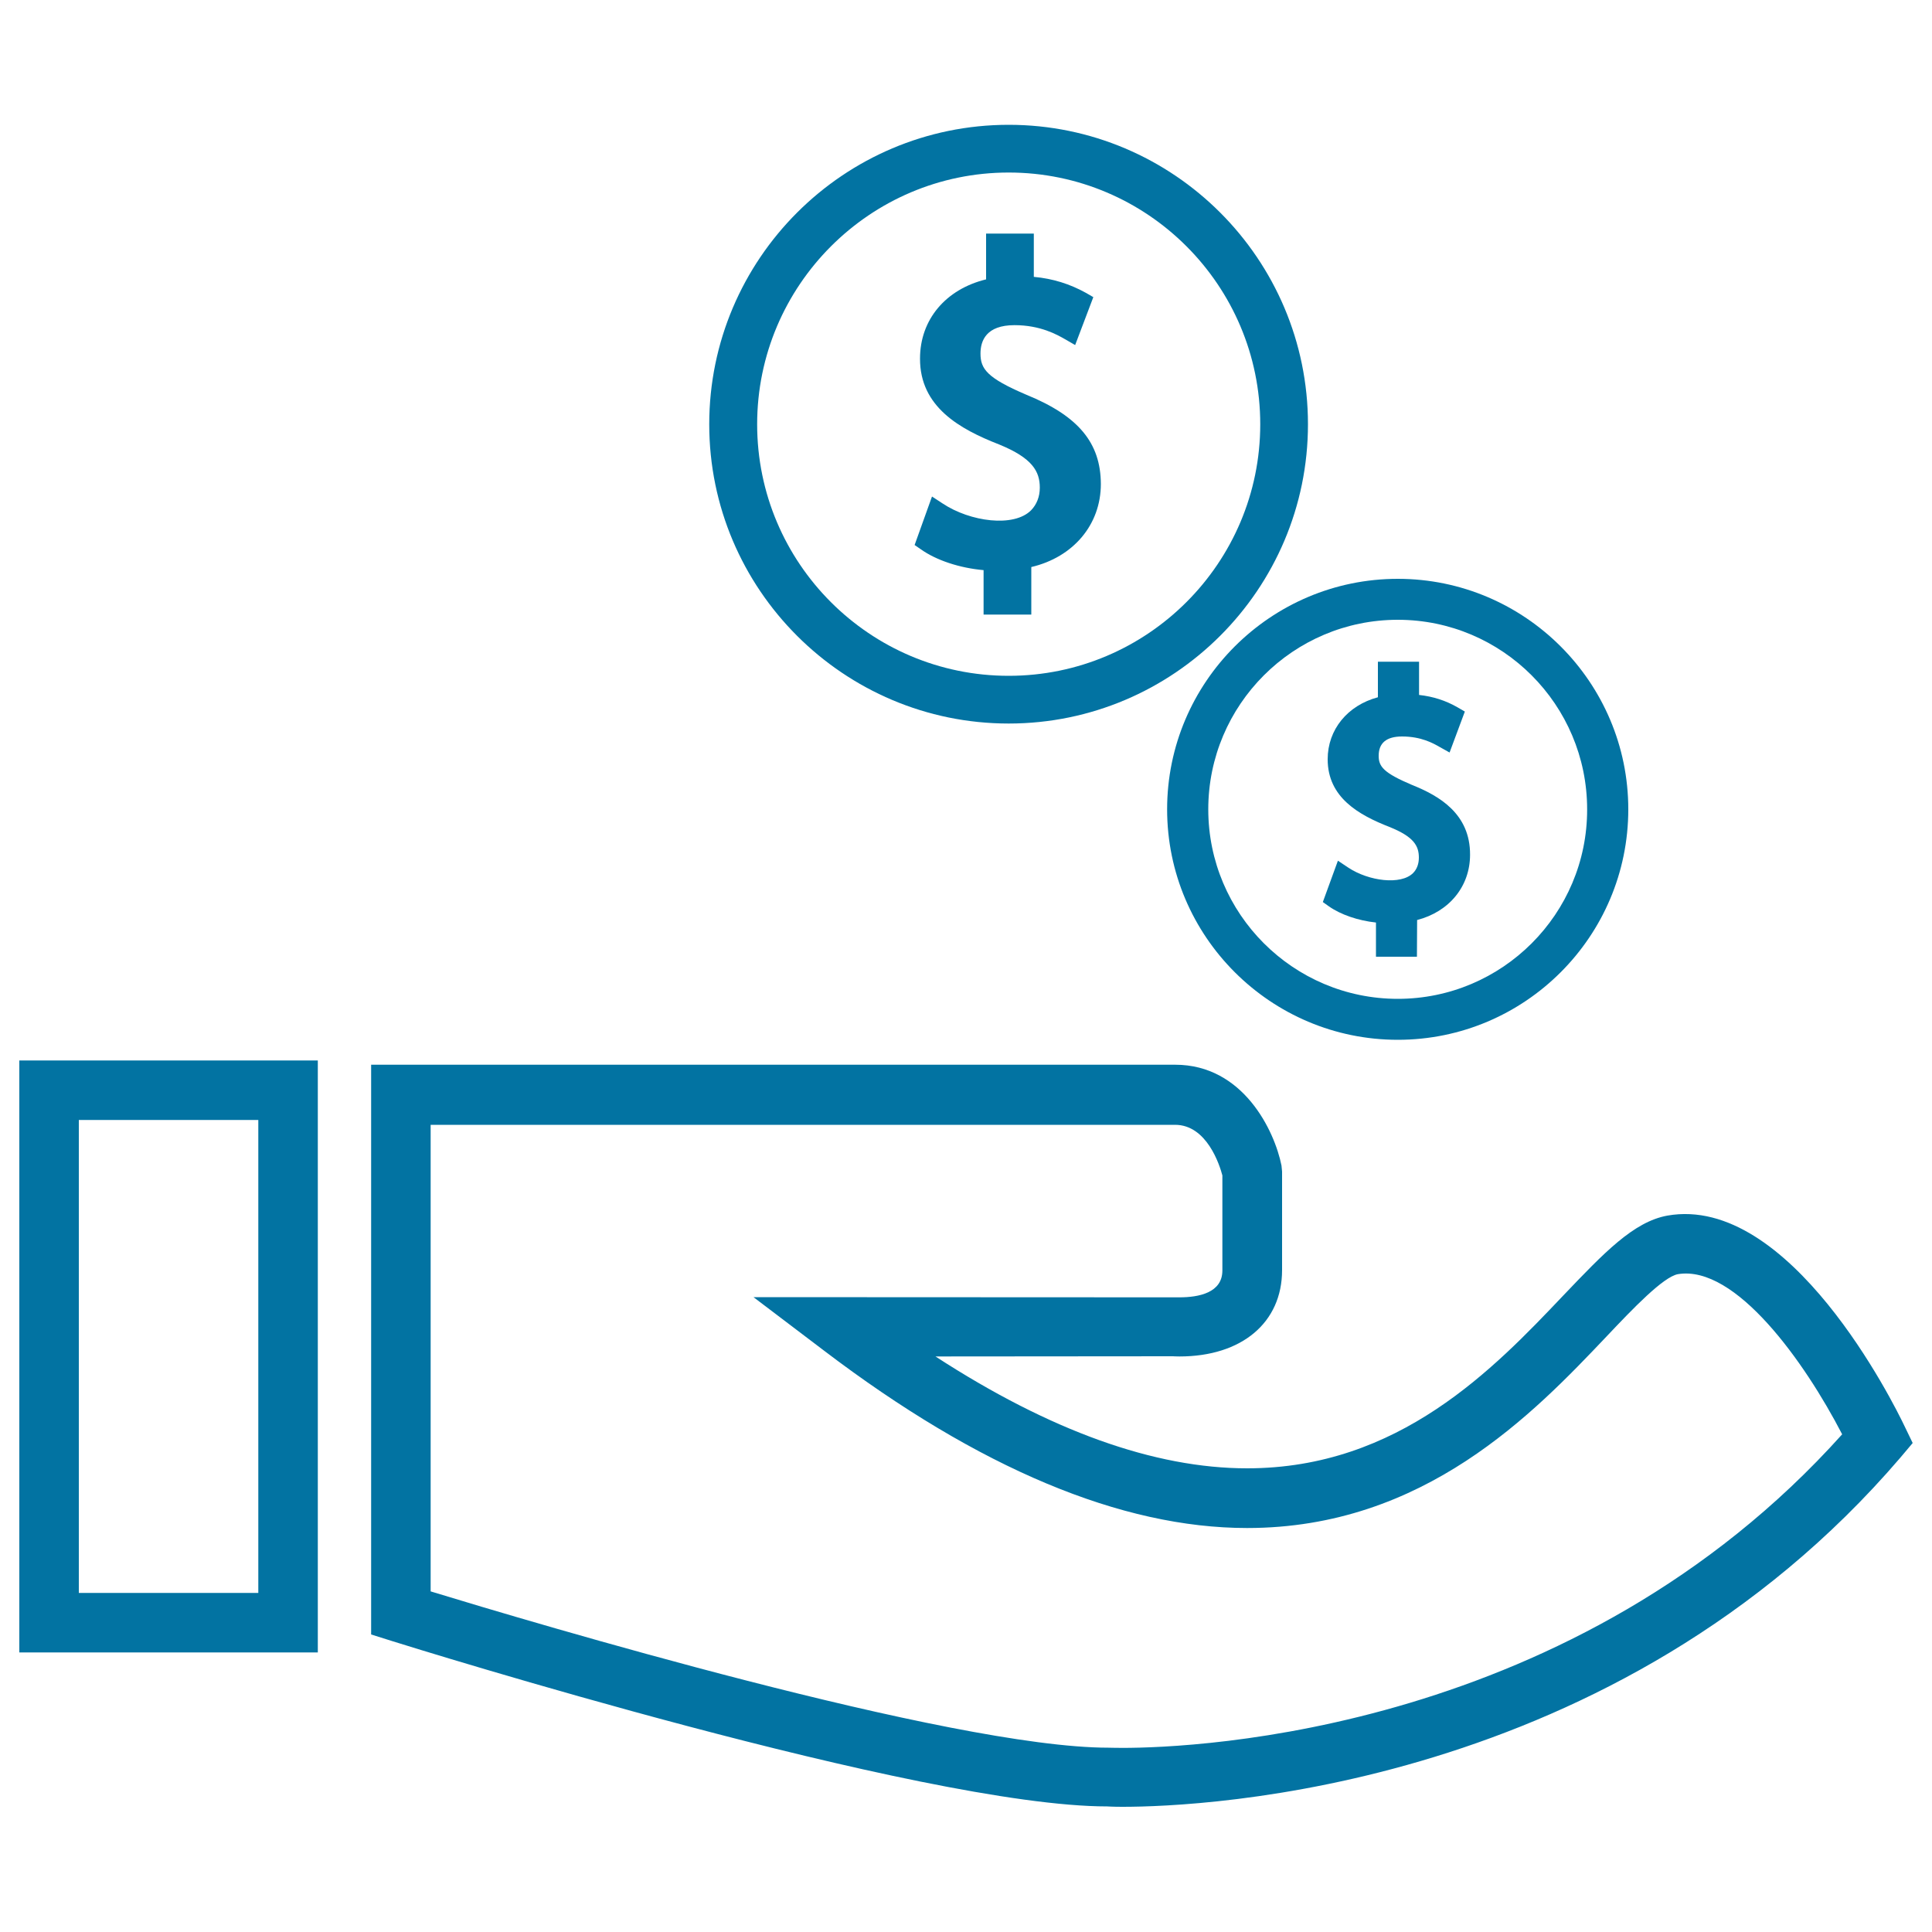 <svg xmlns="http://www.w3.org/2000/svg" viewBox="0 0 1000 1000" style="fill:#0273a2">
<title>Cash SVG icon</title>
<g><g><g><path d="M677,219.6c0-85.5-69.5-155-154.9-155c-85.4,0-155,69.5-155,155c0,85.4,69.5,154.9,155,154.9C607.5,374.5,677,305,677,219.6z M522.1,349.8c-71.9,0-130.2-58.4-130.2-130.2c0-71.8,58.4-130.3,130.2-130.3c71.8,0,130.2,58.4,130.2,130.3C652.3,291.4,593.9,349.8,522.1,349.8z"/><path d="M531.2,204.3c-20.4-8.7-23.7-13.4-23.7-21.3c0-6.7,3-14.7,17.6-14.7c13.4,0,22,4.9,26.2,7.3l5.2,3l9.4-24.8l-3.8-2.2c-8.3-4.6-17.1-7.4-27-8.3v-22.4h-24.7v23.7c-20.9,5.1-34.2,20.8-34.2,41c-0.1,25,20.6,36.5,40.8,44.4c17.5,7.1,21.2,14.1,21.2,22.4c0,4.7-1.6,8.7-4.5,11.7c-8.9,9-31.5,6-45.8-3.5l-5.5-3.6l-9,25.1l3.2,2.2c8,5.7,20.1,9.7,32.5,10.8v23h24.7v-24.6c21.7-5.1,36-21.9,36-43C569.7,229.2,558.2,215.3,531.2,204.3z"/><path d="M723.5,299.6c-65.8,0-119.4,53.5-119.4,119.3c0,65.8,53.6,119.3,119.4,119.3c65.8,0,119.3-53.5,119.3-119.3C842.8,353.2,789.3,299.6,723.5,299.6z M723.5,517c-54.1,0-98.1-44-98.1-98.1c0-54.1,44-98.1,98.1-98.1c54.1,0,98,44,98,98.1C821.6,473,777.6,517,723.5,517z"/><path d="M730.9,406.3c-14.9-6.3-17.3-9.6-17.3-15.1c0-6.7,4.1-10,12.1-10c9.9,0,16.1,3.5,19.4,5.4l5.2,2.9l7.9-21.2l-3.8-2.2c-6.1-3.5-12.6-5.6-19.9-6.4v-17.2h-21.3v18.4c-15.7,4.2-26,16.7-26,32.1c0,19.8,16.1,28.8,31.9,35c12.8,5.1,15.3,9.9,15.3,15.9c0,3.2-1,6-3,8c-6.3,6.3-22.9,4.2-33.5-2.8l-5.4-3.6l-7.8,21.4l3.1,2.2c6.1,4.3,15.1,7.4,24.4,8.4v17.7h21.2l0.1-19c16.6-4.3,27.4-17.4,27.4-33.8C761,421.2,744.9,411.9,730.9,406.3z"/></g><path d="M10,855.3h154.5V548.9H10V855.3z M40.8,579.7h92.9v244.8H40.8V579.7z"/><path d="M985.8,738.2c-5.6-11.8-59.5-120.2-122.8-109c-17.5,3.2-32.7,19.2-53.8,41.3c-35.9,37.8-85.1,89.5-163.7,89.5c-47.9,0-102-19.4-161.3-57.9l123-0.1c0,0,1.2,0.1,3.3,0.1c32.2,0,53.1-17.5,53.1-44.7v-51l-0.3-3.1c-3.6-18-19.8-52.2-55-52.2H192.1v294.9l10.8,3.4c11.2,3.5,274.1,85.6,370.2,85.6l0,0c0,0,2.8,0.2,7.9,0.2c41.4,0,255.2-8.7,402.6-180.7l6.4-7.6L985.8,738.2z M581,904.7c-4.1,0-6.4-0.1-7.3-0.1c-81.4,0-299.7-65.3-350.8-80.9V582.2h385.3c16.5,0,23.1,20.9,24.5,26.2v49.2c0,11.5-12.1,13.9-22.3,13.9L390,671.4l36.4,27.6c80.2,61,154,91.9,219.1,91.9c91.7,0,148.5-59.6,186-99.1c13.7-14.5,29.4-30.9,37-32.3c29.9-4.9,65.7,45.6,85,82.9C815.1,896.7,619.3,904.7,581,904.7z"/></g></g>
</svg>